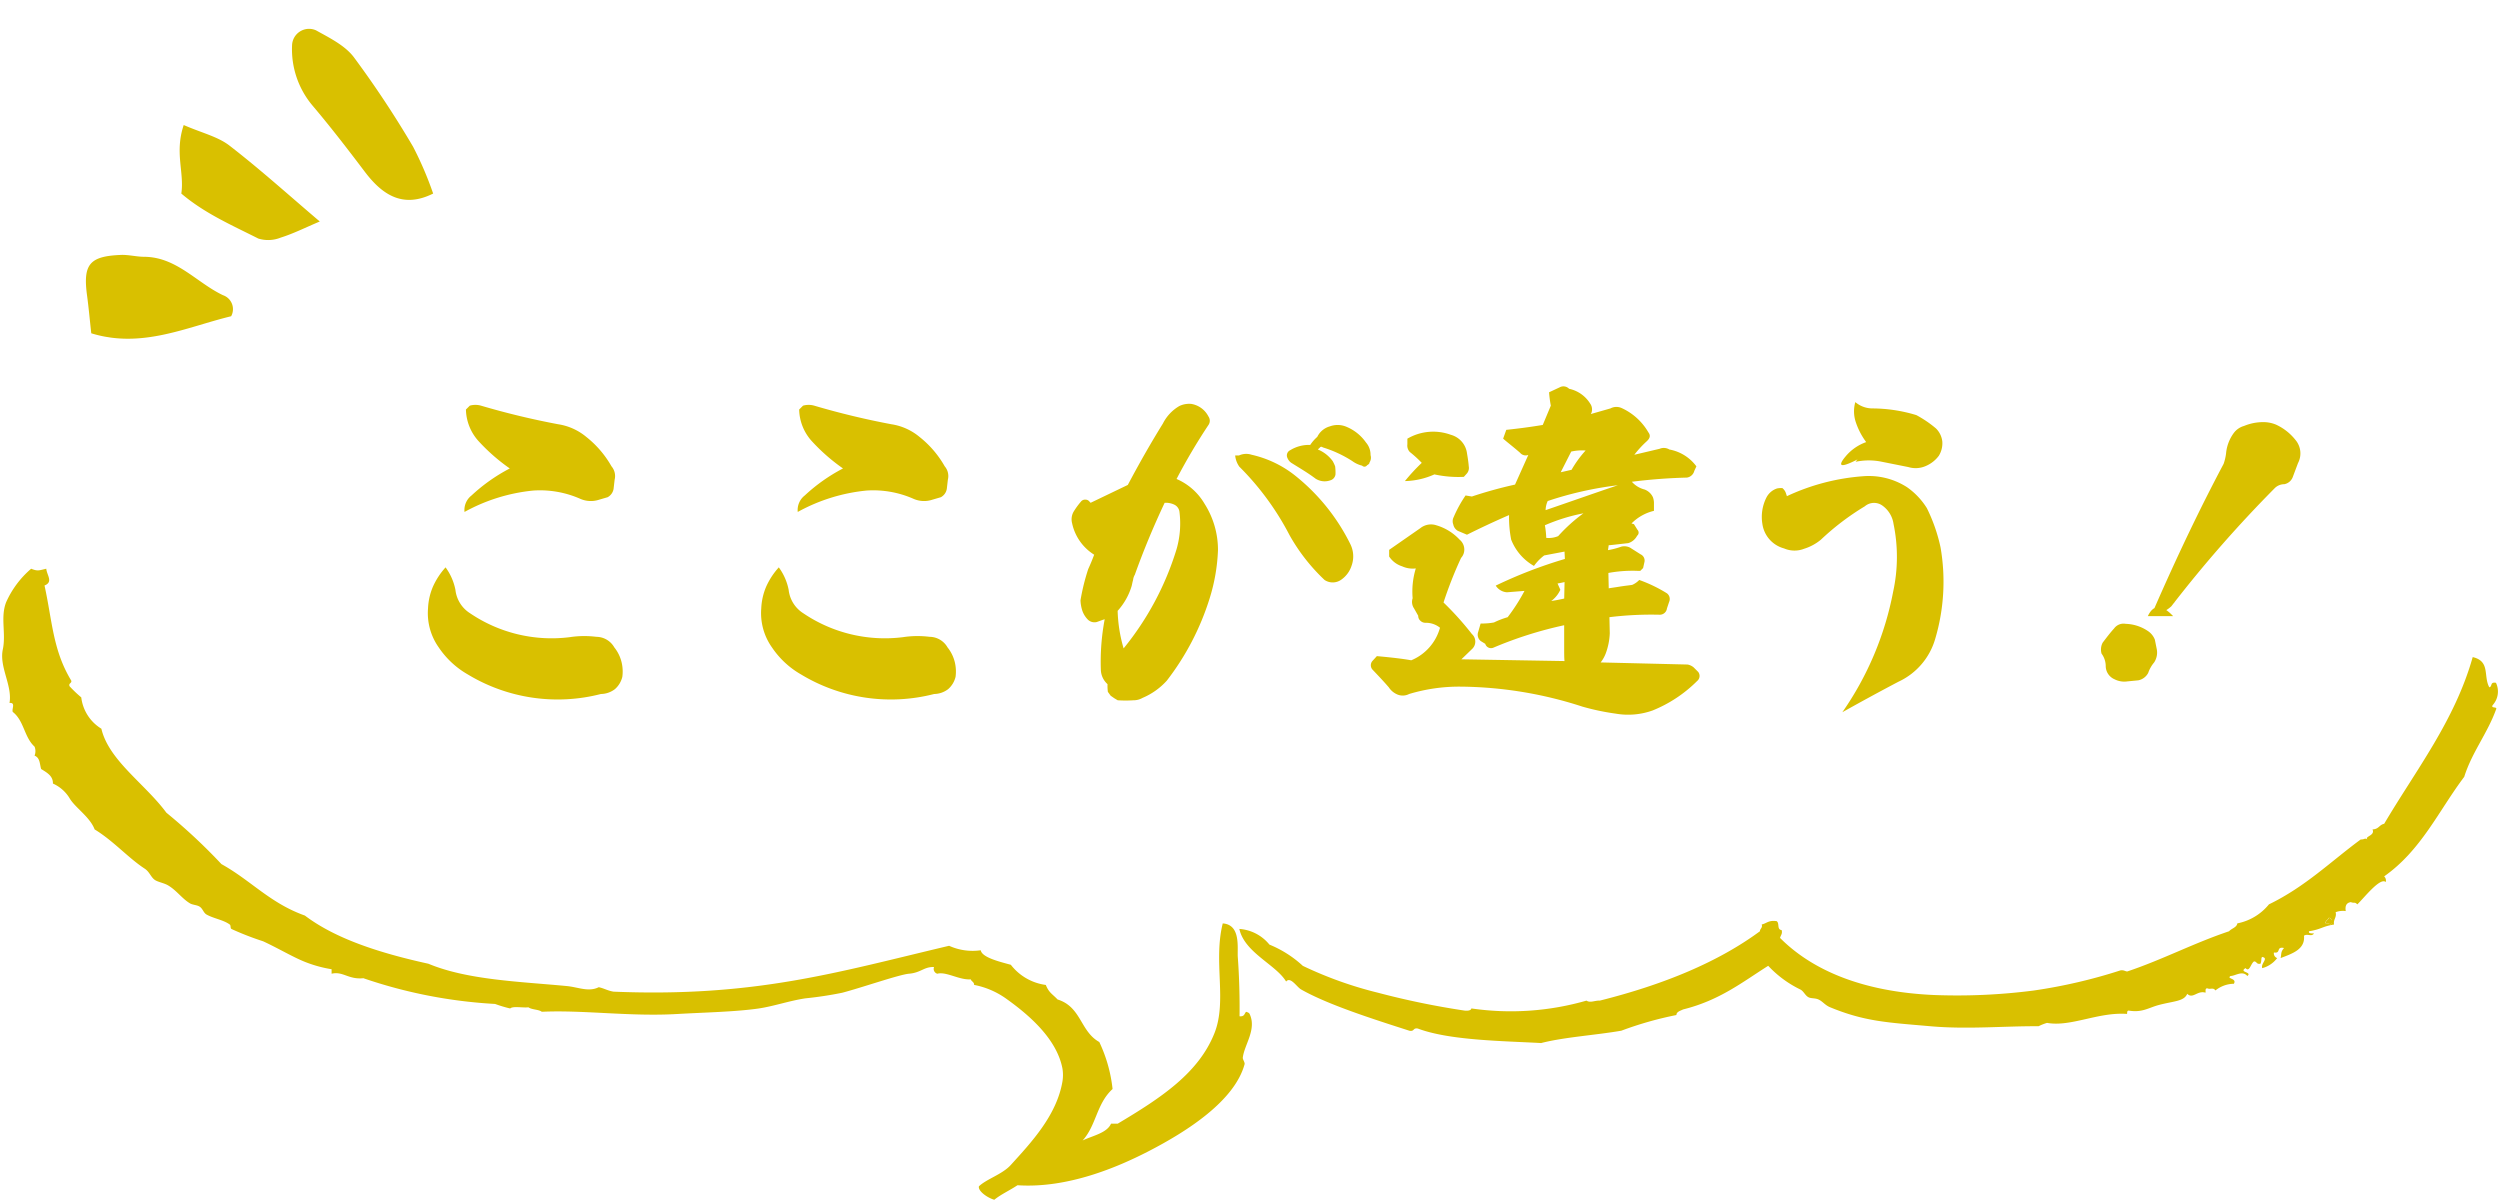 <svg xmlns="http://www.w3.org/2000/svg" xmlns:xlink="http://www.w3.org/1999/xlink" width="299.342" height="143.819" viewBox="0 0 299.342 143.819">
  <defs>
    <clipPath id="clip-path">
      <rect id="長方形_32" data-name="長方形 32" width="299.342" height="75.897" fill="#d9c000"/>
    </clipPath>
    <clipPath id="clip-path-2">
      <rect id="長方形_31" data-name="長方形 31" width="298.842" height="75.562" fill="#d9c000"/>
    </clipPath>
    <clipPath id="clip-path-4">
      <rect id="長方形_33" data-name="長方形 33" width="39.497" height="40.281" fill="#d9c000"/>
    </clipPath>
  </defs>
  <g id="グループ_26261" data-name="グループ 26261" transform="translate(-860 -7404)">
    <path id="パス_10761" data-name="パス 10761" d="M-108.276-20.664a21.34,21.34,0,0,1,8.232-2.562,11.947,11.947,0,0,1,5.67,1.008,3.141,3.141,0,0,0,2.226.084l1.008-.294a1.391,1.391,0,0,0,.714-1.008l.126-1.092a1.793,1.793,0,0,0-.378-1.6A12.08,12.08,0,0,0-93.7-29.652a6.87,6.87,0,0,0-3.36-1.512,94.092,94.092,0,0,1-9.24-2.226,2.435,2.435,0,0,0-1.344,0l-.462.462a5.825,5.825,0,0,0,1.47,3.738,22.525,22.525,0,0,0,3.78,3.318,20.818,20.818,0,0,0-4.578,3.234A2.207,2.207,0,0,0-108.276-20.664Zm-2.268,6.636a8.792,8.792,0,0,0-1.512,2.31,7.392,7.392,0,0,0-.588,2.6,7.1,7.1,0,0,0,1.3,4.7A10.421,10.421,0,0,0-107.9-1.218a20.792,20.792,0,0,0,15.96,2.352,2.818,2.818,0,0,0,1.68-.588,2.84,2.84,0,0,0,.882-1.47,4.807,4.807,0,0,0-.084-1.722,4.541,4.541,0,0,0-.882-1.806,2.49,2.49,0,0,0-2.142-1.26,11.536,11.536,0,0,0-3.192.042A17.414,17.414,0,0,1-107.6-8.526a3.812,3.812,0,0,1-1.764-2.814A6.746,6.746,0,0,0-110.544-14.028Zm42.168-6.636a21.34,21.34,0,0,1,8.232-2.562,11.947,11.947,0,0,1,5.67,1.008,3.141,3.141,0,0,0,2.226.084l1.008-.294a1.391,1.391,0,0,0,.714-1.008l.126-1.092a1.793,1.793,0,0,0-.378-1.6A12.08,12.08,0,0,0-53.8-29.652a6.87,6.87,0,0,0-3.36-1.512A94.092,94.092,0,0,1-66.4-33.39a2.435,2.435,0,0,0-1.344,0l-.462.462a5.825,5.825,0,0,0,1.47,3.738,22.525,22.525,0,0,0,3.78,3.318,20.818,20.818,0,0,0-4.578,3.234A2.207,2.207,0,0,0-68.376-20.664Zm-2.268,6.636a8.792,8.792,0,0,0-1.512,2.31,7.392,7.392,0,0,0-.588,2.6,7.1,7.1,0,0,0,1.3,4.7A10.421,10.421,0,0,0-68-1.218a20.792,20.792,0,0,0,15.96,2.352,2.817,2.817,0,0,0,1.68-.588,2.84,2.84,0,0,0,.882-1.47,4.807,4.807,0,0,0-.084-1.722,4.541,4.541,0,0,0-.882-1.806,2.49,2.49,0,0,0-2.142-1.26,11.536,11.536,0,0,0-3.192.042A17.414,17.414,0,0,1-67.7-8.526a3.812,3.812,0,0,1-1.764-2.814A6.746,6.746,0,0,0-70.644-14.028Zm41.286,9.7a17.63,17.63,0,0,1-.714-4.494,7.748,7.748,0,0,0,1.68-2.982c.042-.168.084-.42.168-.714a1.556,1.556,0,0,1,.21-.63c1.008-2.814,2.184-5.67,3.57-8.61a2.341,2.341,0,0,1,1.134.21,1.112,1.112,0,0,1,.63.8,11.093,11.093,0,0,1-.336,4.536A34.915,34.915,0,0,1-29.358-4.326Zm22.344-24.36a4.276,4.276,0,0,0-2.394.63.693.693,0,0,0-.336.924,1.32,1.32,0,0,0,.462.588c1.008.63,2.016,1.218,2.9,1.89a2.009,2.009,0,0,0,1.764.21.859.859,0,0,0,.63-.714,5.952,5.952,0,0,0-.042-.966,4.727,4.727,0,0,0-.294-.63A4.176,4.176,0,0,0-6.09-28.14c0-.042.084-.084.21-.21.084-.126.21-.168.378-.042a14.161,14.161,0,0,1,3.528,1.638A3.258,3.258,0,0,0-.8-26.208.378.378,0,0,0-.21-26.25c.21-.126.294-.21.294-.336a1.035,1.035,0,0,0,.126-.882A2.237,2.237,0,0,0-.336-28.98,5.346,5.346,0,0,0-2.6-30.828a2.694,2.694,0,0,0-2.058-.084,2.393,2.393,0,0,0-1.512,1.26A4.79,4.79,0,0,0-7.014-28.686Zm4.83,11.928a24.177,24.177,0,0,0-6.552-8.19,12.937,12.937,0,0,0-5.292-2.562,2.07,2.07,0,0,0-1.512.084H-16a2.774,2.774,0,0,0,.5,1.344,32.944,32.944,0,0,1,6.006,8.19,22.417,22.417,0,0,0,4.2,5.376A1.764,1.764,0,0,0-3.234-12.6a3.235,3.235,0,0,0,1.176-1.638A3.278,3.278,0,0,0-2.184-16.758Zm-31.122-5-.126-.126a.6.6,0,0,0-.5-.252.624.624,0,0,0-.546.252,9.063,9.063,0,0,0-.882,1.218,1.842,1.842,0,0,0-.168,1.344,5.871,5.871,0,0,0,2.646,3.78c-.252.672-.5,1.26-.714,1.722a25.594,25.594,0,0,0-.924,3.738,4.636,4.636,0,0,0,.21,1.218,2.836,2.836,0,0,0,.63,1.05,1.136,1.136,0,0,0,1.092.336c.378-.126.672-.252.966-.336a27.253,27.253,0,0,0-.462,6.006,2.4,2.4,0,0,0,.8,1.764,5.657,5.657,0,0,0,.042.924l.336.462.42.294.42.252a14.191,14.191,0,0,0,1.89,0A2.138,2.138,0,0,0-27.09,1.6a8.233,8.233,0,0,0,2.9-2.058,31.357,31.357,0,0,0,5.124-9.828,22.057,22.057,0,0,0,1.008-5.8,10.274,10.274,0,0,0-1.6-5.544,7.162,7.162,0,0,0-3.36-2.982,71.979,71.979,0,0,1,3.822-6.468.883.883,0,0,0,0-1.008A2.82,2.82,0,0,0-21.252-33.6a2.716,2.716,0,0,0-1.428.252,5.046,5.046,0,0,0-1.974,2.1c-1.3,2.1-2.688,4.494-4.2,7.35ZM22.6-12.1s.294-.042.84-.168l-.042,1.974c-.756.168-1.26.252-1.554.294a3.447,3.447,0,0,0,1.092-1.344Zm-1.512-6.972A21.958,21.958,0,0,1,25.7-20.5a19.5,19.5,0,0,0-3.024,2.73,2.9,2.9,0,0,1-1.428.21A10.389,10.389,0,0,0,21.084-19.068Zm.336-2.9a42.13,42.13,0,0,1,8.4-1.89c-2.982,1.008-5.838,2.016-8.652,2.982A2.736,2.736,0,0,1,21.42-21.966Zm2.814-5.922a5.855,5.855,0,0,1,1.722-.126,12.991,12.991,0,0,0-1.68,2.31l-1.3.294ZM4.326-24.36a9.085,9.085,0,0,0,3.528-.8,13.5,13.5,0,0,0,3.528.294l.378-.42a1.029,1.029,0,0,0,.21-.84c-.042-.546-.126-1.05-.21-1.554A2.65,2.65,0,0,0,9.828-29.9a6.137,6.137,0,0,0-5.208.462v.672a1.124,1.124,0,0,0,.294.924,14.219,14.219,0,0,1,1.428,1.3A22.614,22.614,0,0,0,4.326-24.36Zm11.76-5.082c.42.378,1.092.882,2.016,1.68a.881.881,0,0,0,1.05.252H19.11l-1.6,3.57a51.581,51.581,0,0,0-5.166,1.428l-.756-.126a14.886,14.886,0,0,0-1.428,2.6,1.08,1.08,0,0,0-.042.882,1.129,1.129,0,0,0,.546.756l1.092.462c1.428-.714,3.108-1.512,5.04-2.352a13.745,13.745,0,0,0,.252,2.94,6.235,6.235,0,0,0,2.73,3.15A5.829,5.829,0,0,1,21-15.456l2.436-.462.042.882A55.447,55.447,0,0,0,15.2-11.844a1.722,1.722,0,0,0,1.344.8l2.1-.168a22.3,22.3,0,0,1-2.016,3.15,10.02,10.02,0,0,0-1.638.63,7.871,7.871,0,0,1-1.6.126L13.1-6.3A.98.98,0,0,0,13.4-5.208l.546.336a.718.718,0,0,0,.966.462A47.194,47.194,0,0,1,23.394-7.1V-4.7c0,.924,0,1.6.042,1.89l-12.348-.21,1.344-1.3a1.209,1.209,0,0,0-.084-1.722,36.379,36.379,0,0,0-3.4-3.78,48.17,48.17,0,0,1,2.1-5.334,1.486,1.486,0,0,0,.378-1.176,1.521,1.521,0,0,0-.546-1.008,6.2,6.2,0,0,0-2.772-1.722,2.05,2.05,0,0,0-1.932.336l-3.738,2.6v.8A2.926,2.926,0,0,0,3.99-14.154a3.066,3.066,0,0,0,1.638.252,9.533,9.533,0,0,0-.378,3.57,1.378,1.378,0,0,0,.168,1.218l.5.882a.763.763,0,0,0,.252.588.855.855,0,0,0,.63.252A2.671,2.671,0,0,1,8.526-6.8,5.923,5.923,0,0,1,5.082-2.9C4.2-3.066,2.814-3.234.966-3.4l-.5.546a.783.783,0,0,0,0,1.092c.8.84,1.428,1.512,1.932,2.1a2.279,2.279,0,0,0,1.092.882A1.662,1.662,0,0,0,4.83,1.134,20.748,20.748,0,0,1,10.92.252,48.257,48.257,0,0,1,25.578,2.646a28.567,28.567,0,0,0,3.99.84,8.69,8.69,0,0,0,4.41-.378A15.981,15.981,0,0,0,39.312-.42a.778.778,0,0,0,.126-1.092l-.546-.546a1.6,1.6,0,0,0-.714-.336L27.762-2.646a4.085,4.085,0,0,0,.63-1.134,7.794,7.794,0,0,0,.462-2.352l-.042-1.932a41.387,41.387,0,0,1,6.006-.294.86.86,0,0,0,.882-.756l.252-.756a.858.858,0,0,0-.252-1.05,17.094,17.094,0,0,0-3.318-1.6,2.56,2.56,0,0,1-.84.588c-.21.042-.714.084-1.512.21-.756.126-1.176.168-1.3.21l-.042-1.848a16.055,16.055,0,0,1,3.486-.252h.336l.336-.336.168-.756a.818.818,0,0,0-.462-.882l-1.26-.8a1.508,1.508,0,0,0-1.05-.126,9.1,9.1,0,0,1-1.6.42l.084-.588c.126,0,.882-.084,2.352-.252a1.781,1.781,0,0,0,1.05-.882.483.483,0,0,0,.042-.714l-.42-.672-.294-.084a5.587,5.587,0,0,1,2.688-1.512V-21.8a2.073,2.073,0,0,0-.126-.63,1.788,1.788,0,0,0-1.008-.924,3,3,0,0,1-1.512-.924,65.442,65.442,0,0,1,6.594-.5,1.069,1.069,0,0,0,.882-.8l.252-.546a5.167,5.167,0,0,0-3.234-2.016,1.29,1.29,0,0,0-1.176-.084l-3.024.714a12.433,12.433,0,0,1,1.47-1.6c.42-.378.5-.714.21-1.092a7.107,7.107,0,0,0-3.192-2.9,1.514,1.514,0,0,0-1.344.042l-2.352.672.084-.168a1.2,1.2,0,0,0-.168-1.092,3.926,3.926,0,0,0-2.52-1.764.933.933,0,0,0-1.134-.168l-1.26.588a13.526,13.526,0,0,0,.21,1.6l-.966,2.31c-1.764.294-3.192.462-4.368.588ZM59.01-27.216c-.21,0-.462.168-.714.546a7.669,7.669,0,0,1,2.94-.042l3.36.672a3.026,3.026,0,0,0,2.1-.126,3.808,3.808,0,0,0,1.554-1.218,2.846,2.846,0,0,0,.42-1.722,2.6,2.6,0,0,0-.756-1.554,13.469,13.469,0,0,0-2.352-1.6,18.336,18.336,0,0,0-5.292-.8,3.172,3.172,0,0,1-2.016-.756,4.065,4.065,0,0,0,.042,2.352,8.455,8.455,0,0,0,1.26,2.436,5.674,5.674,0,0,0-2.436,1.68C55.944-25.956,56.616-25.914,59.01-27.216Zm-8.946,4.662-.126-.378a1.286,1.286,0,0,0-.42-.588,2.418,2.418,0,0,0-.63.042,2.185,2.185,0,0,0-1.3,1.134,5.151,5.151,0,0,0-.462,3.108,3.55,3.55,0,0,0,2.6,2.94,3.148,3.148,0,0,0,2.394.042,5.866,5.866,0,0,0,2.016-1.092,30.757,30.757,0,0,1,5.25-3.99,1.709,1.709,0,0,1,2.058-.126,3.258,3.258,0,0,1,1.386,2.226,19.519,19.519,0,0,1-.042,8.106A37.51,37.51,0,0,1,56.7,3.318C58.8,2.142,61.026.924,63.42-.336A8.146,8.146,0,0,0,67.83-5.5a24.058,24.058,0,0,0,.63-10.92,20.042,20.042,0,0,0-1.638-4.7,8.592,8.592,0,0,0-2.394-2.52,8.471,8.471,0,0,0-5.25-1.3A25.949,25.949,0,0,0,50.064-22.554ZM87.864-5a1.785,1.785,0,0,0-.126,1.3,2.516,2.516,0,0,1,.5,1.512A1.731,1.731,0,0,0,89.292-.63a2.552,2.552,0,0,0,1.554.252l1.3-.126a1.726,1.726,0,0,0,1.176-.882,3.924,3.924,0,0,1,.714-1.26,2.153,2.153,0,0,0,.294-1.68l-.21-1.05a2.2,2.2,0,0,0-.8-1.008,5,5,0,0,0-2.688-.882,1.4,1.4,0,0,0-1.386.546C88.788-6.216,88.368-5.67,87.864-5Zm6.174-4.074h.378c0,.882.714.588,2.058-.756-1.176,0-1.806.42-1.806,1.3a3.826,3.826,0,0,0,1.428-.84,151.684,151.684,0,0,1,12.39-14.154,1.623,1.623,0,0,1,1.134-.462,1.354,1.354,0,0,0,1.008-.84l.63-1.68a2.5,2.5,0,0,0-.294-2.772,6.362,6.362,0,0,0-2.352-1.848,3.975,3.975,0,0,0-1.47-.294,6.022,6.022,0,0,0-2.352.462,2.3,2.3,0,0,0-1.218.84,4.835,4.835,0,0,0-.924,2.436,5.9,5.9,0,0,1-.294,1.26Q98.2-18.606,94.038-9.072Zm2.268.882q-2.016-2.142-3.024,0Z" transform="translate(1023.895 7485.963)" fill="#d9c000"/>
    <g id="グループ_25655" data-name="グループ 25655" transform="translate(860 7471.922)">
      <g id="グループ_25549" data-name="グループ 25549" transform="translate(0 0)" clip-path="url(#clip-path)">
        <g id="グループ_25548" data-name="グループ 25548" transform="translate(0.25 0.167)">
          <g id="グループ_25547" data-name="グループ 25547" clip-path="url(#clip-path-2)">
            <g id="グループ_25546" data-name="グループ 25546">
              <g id="グループ_25545" data-name="グループ 25545" clip-path="url(#clip-path-2)">
                <path id="パス_6349" data-name="パス 6349" d="M200.525,75.7c-.911-.281-1.949-1.079-1.819-1.607.94-.891,2.789-1.427,3.807-2.546,2.467-2.713,5.524-5.968,6.2-10.047a4.914,4.914,0,0,0,0-1.474c-.64-3.423-3.7-6.243-6.8-8.44a9.783,9.783,0,0,0-3.787-1.609c.029-.333-.32-.414-.4-.669-1.328.12-2.957-.964-4.006-.669a.6.6,0,0,1-.388-.8c-1.2-.054-1.551.677-3.008.8-1.159.1-5.705,1.682-7.993,2.278a44.126,44.126,0,0,1-4.4.669c-1.947.294-3.727.932-5.584,1.213-2.809.408-6.565.476-9.781.663-5.606.329-11.211-.5-16.2-.267-.36-.289-1.229-.243-1.6-.537-.669.087-1.847-.174-2.187.141a14.967,14.967,0,0,1-1.808-.542,58.483,58.483,0,0,1-15.775-3.082c-1.779.189-2.448-.863-3.8-.536V48.1a15.07,15.07,0,0,1-2.986-.8c-1.5-.563-3.317-1.669-5.215-2.546a34.9,34.9,0,0,1-3.787-1.472c-.17-.115-.04-.408-.21-.537-.748-.554-1.957-.723-2.787-1.2-.36-.216-.45-.711-.808-.932-.3-.208-.88-.213-1.179-.41-.94-.562-1.589-1.546-2.608-2.142-.51-.3-1.24-.4-1.609-.671-.461-.335-.62-.971-1.2-1.339-1.968-1.287-3.736-3.323-5.983-4.69-.56-1.5-2.359-2.619-3.008-3.75a4.429,4.429,0,0,0-1.988-1.742c.029-.911-.72-1.313-1.41-1.742-.179-.59-.119-1.34-.788-1.6a1.448,1.448,0,0,0,0-1.079c-1.249-1.133-1.249-3.095-2.607-4.153-.161-.336.389-1.152-.391-1.073.36-2.1-1.258-4.314-.8-6.431.4-1.9-.309-3.812.391-5.626a11.354,11.354,0,0,1,3-4.02c.8.329.949.195,1.81,0,.06.771.869,1.582-.21,2.009.94,4.295.989,7.731,3.2,11.387.1.321-.358.289-.2.678a14.787,14.787,0,0,0,1.4,1.333,5.093,5.093,0,0,0,2.408,3.75c.889,3.8,5.235,6.6,7.782,10.055a68.244,68.244,0,0,1,6.594,6.156c3.516,1.942,5.815,4.676,9.991,6.162,3.666,2.775,8.911,4.475,14.786,5.767,4.7,1.958,10.97,2.137,16.585,2.674,1.377.135,2.6.744,3.816.135.649.141,1.079.427,1.777.535,16.945.689,26.735-2.317,40.173-5.493a6.809,6.809,0,0,0,3.787.536c.15.852,2.158,1.346,3.606,1.741a6.341,6.341,0,0,0,4.186,2.412c.38.939.77,1.067,1.41,1.741,2.858.893,2.7,3.82,4.994,5.092a17.444,17.444,0,0,1,1.589,5.628c-1.938,1.774-1.938,4.354-3.586,6.162,1.249-.589,2.917-.9,3.4-2.009h.8c5.157-3.075,9.682-6.036,11.589-10.846,1.529-3.852-.159-8.566.991-13.135,2.176.154,1.728,2.906,1.8,4.019.179,2.392.24,5.016.21,7.1.618.06.569-.336.788-.536.179.059.36.119.421.267.869,1.848-.64,3.671-.821,5.23-.009.235.282.576.21.8-1.2,4.327-6.7,7.937-11.589,10.45-3.525,1.808-9.551,4.428-15.6,4.019-.889.6-1.968,1.085-2.776,1.742" transform="translate(-81.742 -0.137)" fill="#d9c000"/>
                <path id="パス_6350" data-name="パス 6350" d="M36.313,54.991c-4.5-.255-10.99-.3-14.806-1.742-.609-.1-.379.369-.989.269-4.235-1.36-9.761-3.108-13-4.957-.508-.3-1.269-1.574-1.779-.938-1.209-2.03-4.976-3.45-5.6-6.3a5.1,5.1,0,0,1,3.6,1.876,13.276,13.276,0,0,1,4,2.545,46.625,46.625,0,0,0,8.991,3.216,96.408,96.408,0,0,0,10.39,2.143c.45.04.761-.033.8-.261A32.667,32.667,0,0,0,41.7,49.906c.461.308.98-.027,1.6,0,7.663-1.922,14.168-4.615,19.172-8.306,0-.321.351-.4.21-.81.609-.127.8-.536,1.788-.4.38.242,0,1,.6,1.072.13.436-.121.624-.19.938,3.917,3.939,10.011,6.458,18.382,6.833a71.479,71.479,0,0,0,12-.536,62.966,62.966,0,0,0,10.381-2.412c.421-.054.519.1.8.135,4.306-1.448,7.9-3.37,12.2-4.817.291-.341.92-.449.989-.944a6.476,6.476,0,0,0,3.787-2.278c4.367-2.117,7.4-5.131,10.99-7.771.549.013.41-.221.808,0-.408-.368.96-.449.6-1.205.768-.021.788-.543,1.4-.671,3.818-6.458,8.463-12.366,10.6-19.961,2.136.509,1.247,2.257,1.986,3.617.4-.087.051-.677.8-.536a2.43,2.43,0,0,1-.4,2.679c-.251.443.64.1.4.536-1.028,2.841-2.885,5.119-3.8,8.039-3.066,4.066-5.135,8.788-9.591,11.923a.666.666,0,0,1,.19.677c-.66-.609-2.648,1.963-3.4,2.673-.349-.335-.329-.094-.777-.268-.611.094-.689.543-.611,1.073a2.418,2.418,0,0,0-1.209.134c.159.636-.311.864-.19,1.474-1.419.228-1.509.569-3,.81-.09.281.289.254.609.261-.338.443-.759-.02-1.209.269.161,1.621-1.359,2.13-2.8,2.679.121-.476-.018-.723.41-1.205-.989-.215-.318.69-1.209.536a.59.59,0,0,0,.389.669,3.306,3.306,0,0,1-1.788,1.206c-.21-.576.81-1.173,0-1.34-.179.128-.038.4-.21.81-.528.094-.4-.275-.777-.275-.391.255-.541,1.34-1.011.8-.858.522.85.449.21.944-.589-.7-1.457.006-2.008,0-.53.362.8.248.4.931a3.588,3.588,0,0,0-2.209.8c-.289-.408-.6-.074-.989-.261-.28.034-.159.329-.2.53-.978-.309-1.509.8-2.187.134-.391.918-1.589.857-3.408,1.34-1.249.335-1.977.938-3.6.669-.229.02-.168.242-.2.4-3.436-.255-6.733,1.588-9.582,1.072a6.2,6.2,0,0,0-1.008.4c-4.187-.027-8.552.395-12.979,0-5.125-.449-7.832-.555-12-2.278-.6-.248-.9-.723-1.408-.938-.41-.173-.88-.087-1.189-.267-.4-.221-.56-.744-1-.938a13.033,13.033,0,0,1-3.8-2.814c-3.087,1.949-5.815,4.14-10.191,5.225-.349.174-.79.275-.8.669a42.456,42.456,0,0,0-6.594,1.876c-3.037.53-6.813.764-9.582,1.474m93.9-14.335a1.255,1.255,0,0,1,.6.134.451.451,0,0,0-.2-.8c-.09.254-.439.335-.4.669" transform="translate(148.007 1.815)" fill="#d9c000"/>
                <path id="パス_6351" data-name="パス 6351" d="M11.585,35.034a1.255,1.255,0,0,0-.6-.134c-.04-.335.309-.416.4-.669.379.114.539.588.2.8" transform="translate(267.239 7.57)" fill="#d9c000"/>
              </g>
            </g>
          </g>
        </g>
      </g>
    </g>
    <g id="グループ_25656" data-name="グループ 25656" transform="translate(875.545 7404) rotate(9)">
      <g id="グループ_25551" data-name="グループ 25551" transform="translate(0 0)" clip-path="url(#clip-path-4)">
        <path id="パス_6352" data-name="パス 6352" d="M19.482,17.209a41.683,41.683,0,0,0-3.244-5.155,120.013,120.013,0,0,0-8.7-9.495C6.26,1.335,4.3.736,2.568.1A2.036,2.036,0,0,0,.017,2.289,10.468,10.468,0,0,0,3.583,9.077c2.551,2.2,5,4.515,7.425,6.851,2.555,2.453,5.24,3.595,8.473,1.282" transform="translate(20.015 -0.001)" fill="#d9c000" fill-rule="evenodd"/>
        <path id="パス_6353" data-name="パス 6353" d="M12.27,24.9c6.268.9,11.138-2.512,16.228-4.635a1.765,1.765,0,0,0-1.361-2.336c-3.359-.989-6.211-3.656-10.055-3.063-.916.14-1.879.032-2.782.215-3.7.743-4.31,1.834-3.225,5.451.416,1.391.77,2.8,1.2,4.367" transform="translate(-10.592 15.237)" fill="#d9c000" fill-rule="evenodd"/>
        <path id="パス_6354" data-name="パス 6354" d="M6.472,6.783c-.583,3.441.977,5.587,1,8.15,3.13,1.911,6.593,2.8,9.948,3.879a4.008,4.008,0,0,0,2.634-.532c1.414-.7,2.713-1.639,4.316-2.636-4.08-2.484-8-5.039-12.091-7.279-1.554-.853-3.5-.981-5.811-1.582" transform="translate(2.243 6.993)" fill="#d9c000" fill-rule="evenodd"/>
      </g>
    </g>
  </g>
</svg>
